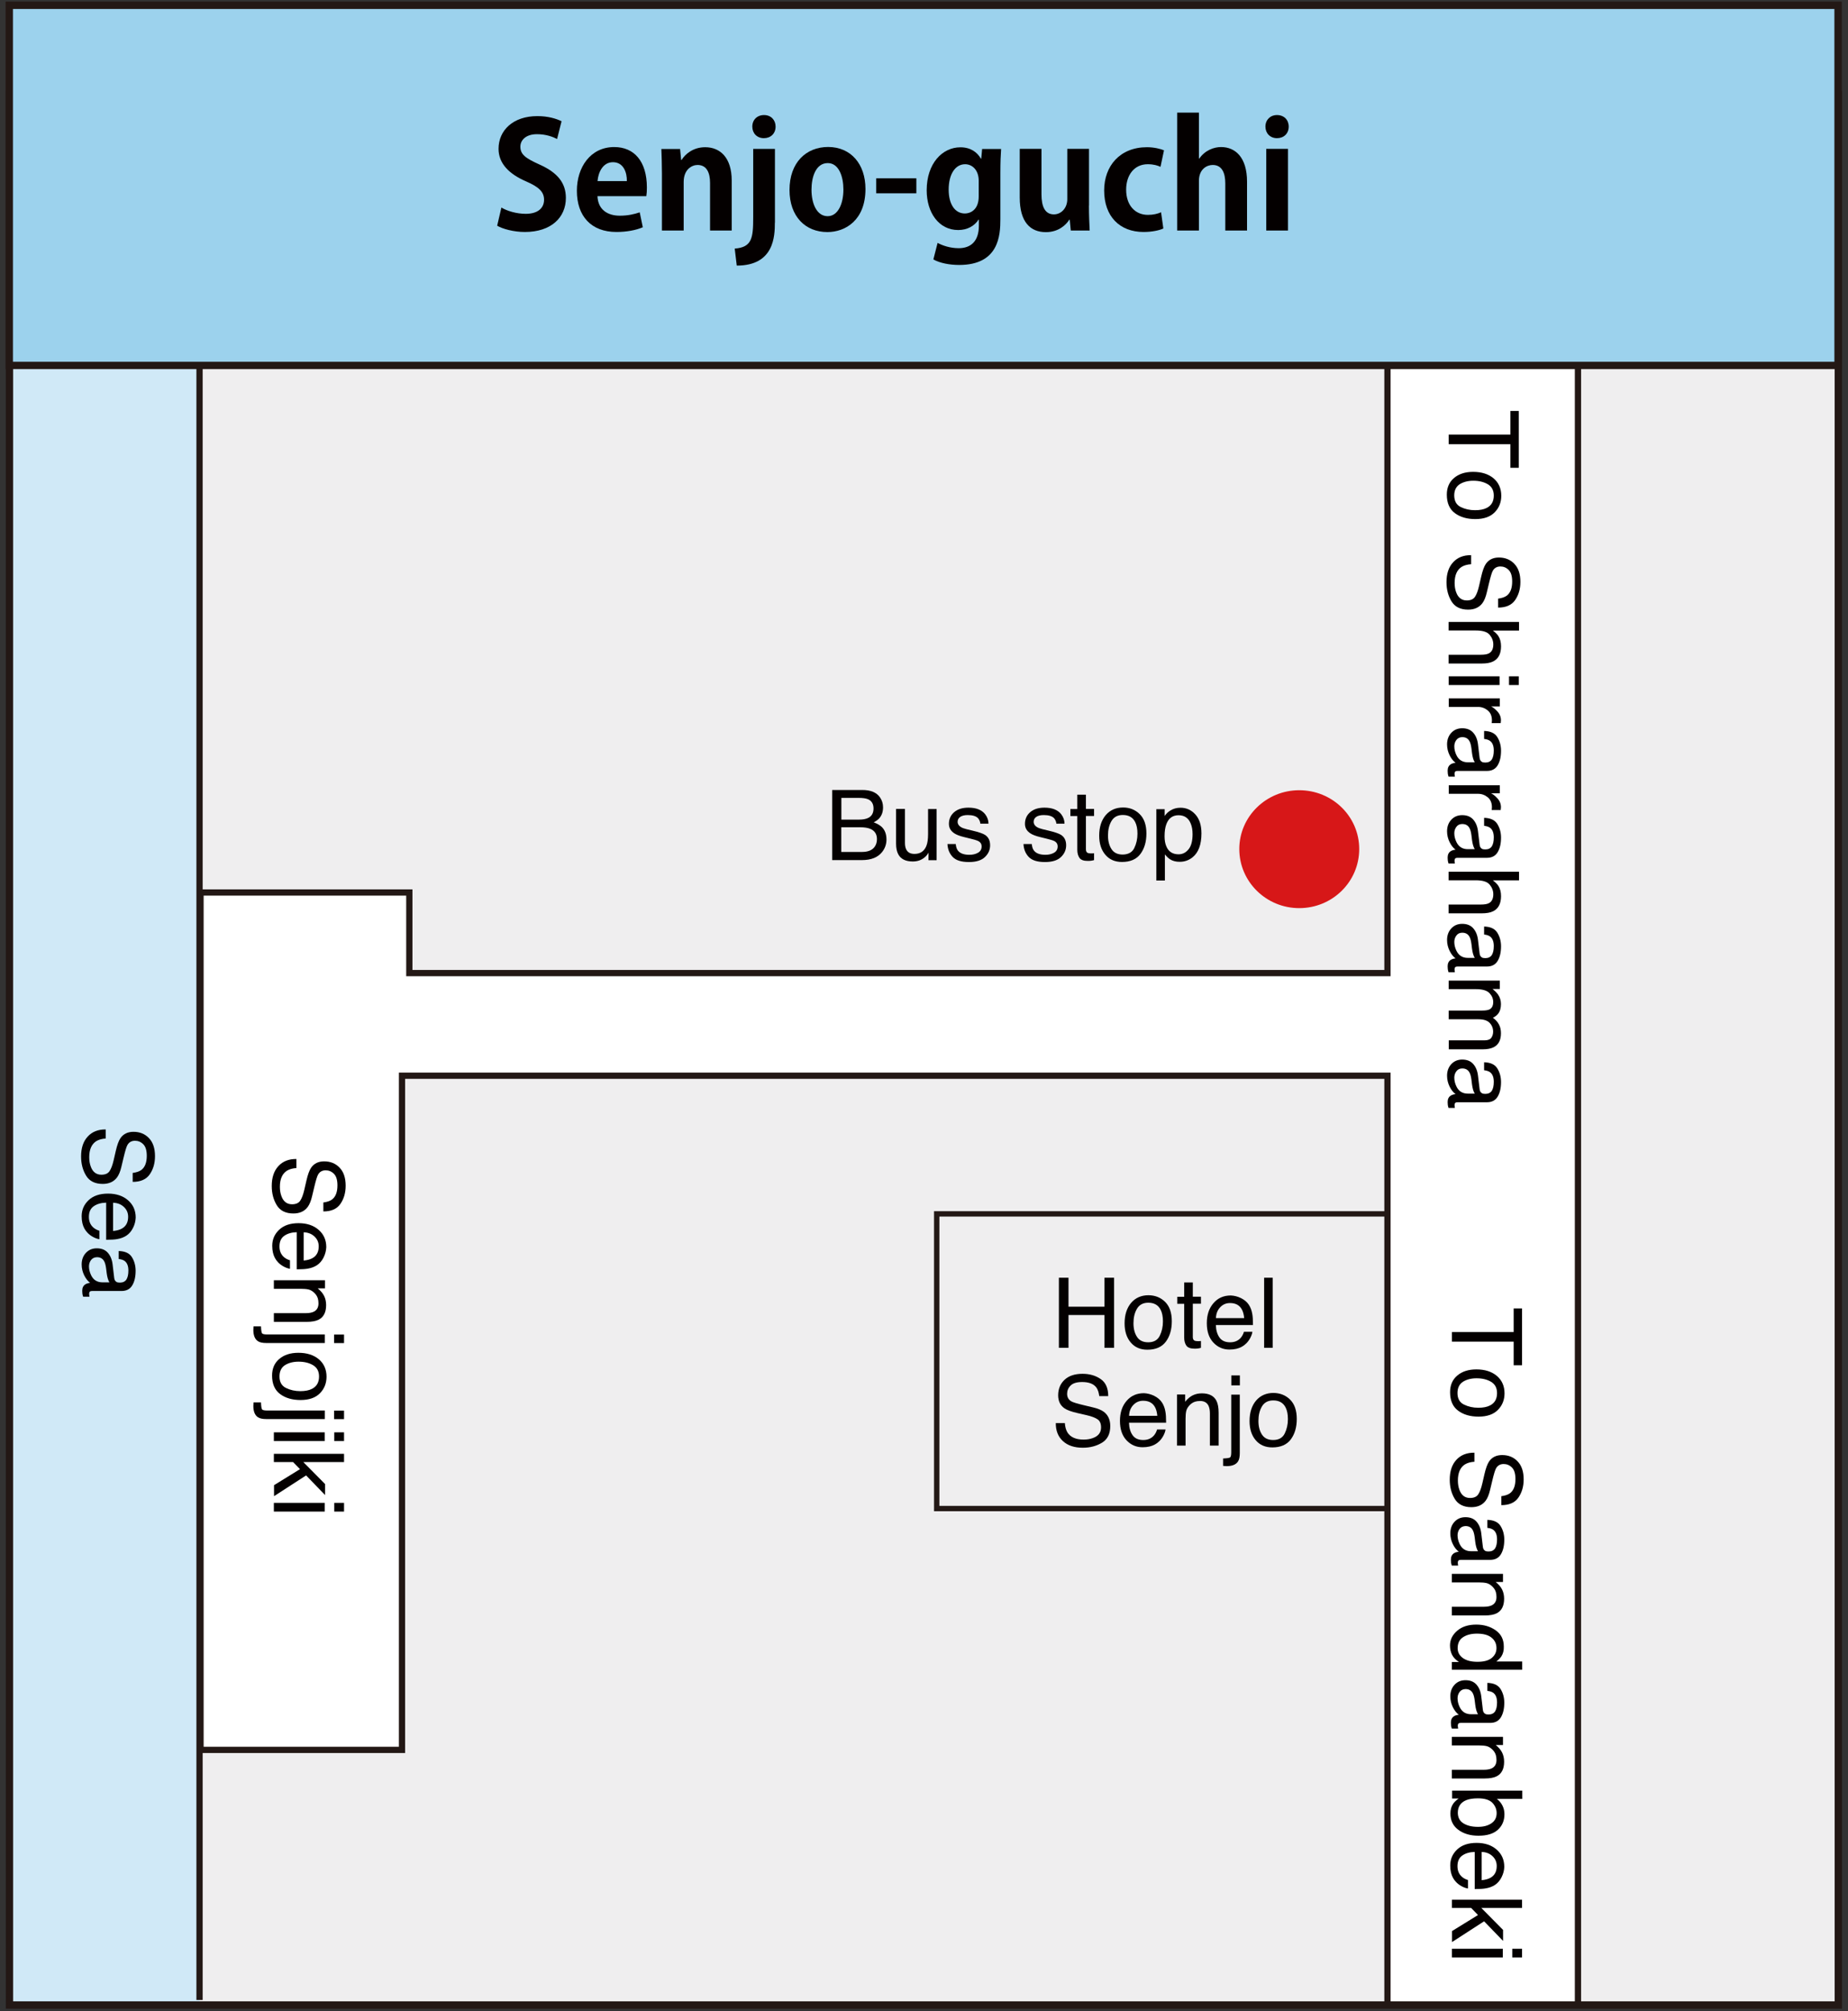 <?xml version="1.0" encoding="utf-8"?>
<!-- Generator: Adobe Illustrator 24.1.1, SVG Export Plug-In . SVG Version: 6.00 Build 0)  -->
<svg version="1.1" id="レイヤー_1" xmlns="http://www.w3.org/2000/svg" xmlns:xlink="http://www.w3.org/1999/xlink" x="0px"
	 y="0px" width="227px" height="247px" viewBox="0 0 227 247" style="enable-background:new 0 0 227 247;" xml:space="preserve">
<rect x="0" y="0" width="227" height="247" fill="#333333" stroke="none"/>
<style type="text/css">
	.st0{fill:#EFEEEF;}
	.st1{fill:#FFFFFF;stroke:#231815;stroke-width:0.769;}
	.st2{fill:#D0E9F7;}
	.st3{fill:none;stroke:#231815;stroke-width:0.659;}
	.st4{fill:#9CD2ED;}
	.st5{fill:none;stroke:#231815;stroke-width:0.545;}
	.st6{fill:#231815;}
	.st7{fill:#D71718;}
	.st8{fill:none;}
	.st9{fill:none;stroke:#231815;stroke-width:0.9;}
	.st10{fill:none;stroke:#231815;stroke-width:0.769;}
	.st11{fill:#9CD2ED;stroke:#231815;stroke-width:0.904;stroke-miterlimit:10;}
	.st12{fill:#040000;}
</style>
<g>
	<g>
		<g>
			<rect x="1.2" y="11.43" class="st0" width="224.76" height="234.91"/>
			<polyline class="st1" points="170.43,245.99 170.43,132.11 49.38,132.11 49.38,214.91 47.13,214.91 24.63,214.91 24.63,109.61 
				50.28,109.61 50.28,119.51 170.43,119.51 170.43,43.86 193.83,43.76 193.83,246.56 			"/>
			<rect x="1.23" y="43.63" class="st2" width="23.29" height="202.75"/>
			<rect x="115.06" y="149.08" class="st3" width="55.34" height="36.19"/>
			<polygon class="st4" points="226,43.69 2.11,43.55 1.73,11.58 226,11.58 			"/>
			<polygon class="st5" points="226,43.69 1.66,43.55 1.28,11.58 226,11.58 			"/>
			<path class="st6" d="M59.57,24.63h-11v2.64h11v11.84h2.87V27.26h11.13v-2.64H62.44v-5.22c5.38-0.33,7.87-0.85,9.23-1.15
				l-1.56-2.54c-5.91,1.35-15.61,1.47-20.36,1.44l0.48,2.59c1.48,0.02,7.99-0.2,9.34-0.23V24.63z M126.02,36.2h-4.19v-8.23h-16.13
				v8.23h-4.22v2.09h24.55V36.2z M119.33,33.48h-11.16v-1.19h11.16V33.48z M119.33,30.85h-11.16v-1.27h11.16V30.85z M119.33,36.2
				h-11.16v-1.22h11.16V36.2z M102.1,29.95h2.55v-3.14h18.12v3.14h2.56v-4.92H102.1V29.95z M103.39,23.93h20.71v-7.36h-20.71V23.93z
				 M121.59,19.53h-6.64v-1.22h6.64V19.53z M121.59,22.19h-6.64v-1.17h6.64V22.19z M112.49,19.53h-6.65v-1.22h6.65V19.53z
				 M112.49,22.19h-6.65v-1.17h6.65V22.19z M174.41,38.48h2.9V17.49h-21.6v20.99h2.9v-1.54h15.79V38.48z M174.41,34.28h-15.8V20.15
				h15.8V34.28z"/>
			<path class="st7" d="M166.96,104.27c0,4.02-3.29,7.26-7.37,7.26c-4.05,0-7.36-3.24-7.36-7.26c0-3.99,3.31-7.22,7.36-7.22
				C163.67,97.05,166.96,100.28,166.96,104.27"/>
			<rect x="1.16" y="11.58" class="st8" width="224.65" height="234.66"/>
			<rect x="1.16" y="11.58" class="st9" width="224.65" height="234.66"/>
			<line class="st10" x1="24.51" y1="43.63" x2="24.51" y2="245.62"/>
		</g>
		<rect x="1.14" y="0.65" class="st11" width="224.64" height="44.23"/>
	</g>
	<g>
		<path class="st12" d="M68.43,17.07c-0.49-0.25-1.33-0.59-2.47-0.59c-1.4,0-2.04,0.76-2.04,1.53c0,0.99,0.68,1.44,2.38,2.21
			c2.21,0.99,3.21,2.27,3.21,4.09c0,2.41-1.82,4.18-5.04,4.18c-1.37,0-2.75-0.38-3.4-0.77l0.52-2.23c0.72,0.43,1.87,0.77,2.99,0.77
			c1.48,0,2.25-0.7,2.25-1.73c0-0.99-0.67-1.58-2.2-2.25c-2.09-0.9-3.39-2.2-3.39-4c0-2.27,1.78-4.02,4.77-4.02
			c1.31,0,2.32,0.31,2.97,0.63L68.43,17.07z"/>
		<path class="st12" d="M78.96,27.91c-0.83,0.36-2,0.58-3.24,0.58c-3.1,0-4.86-1.94-4.86-5.06c0-2.88,1.66-5.37,4.59-5.37
			c2.43,0,4.01,1.73,4.01,4.97c0,0.4-0.02,0.77-0.07,1.06h-6c0.07,1.71,1.3,2.4,2.74,2.4c0.99,0,1.76-0.18,2.45-0.41L78.96,27.91z
			 M77,22.24c0.02-1.04-0.4-2.32-1.71-2.32c-1.28,0-1.82,1.33-1.89,2.32H77z"/>
		<path class="st12" d="M89.89,28.31h-2.67v-5.85c0-1.22-0.4-2.2-1.53-2.2c-0.72,0-1.71,0.56-1.71,2.09v5.96h-2.67v-7
			c0-1.17-0.04-2.13-0.07-3.01h2.3l0.13,1.35h0.05c0.45-0.74,1.44-1.57,2.9-1.57c1.84,0,3.26,1.28,3.26,4.09V28.31z"/>
		<path class="st12" d="M95.18,27.34c0,1.66-0.09,5.28-4.68,5.28l-0.25-2.09c2.13-0.16,2.27-1.31,2.27-3.85v-8.39h2.67V27.34z
			 M93.83,16.97c-0.85,0-1.42-0.61-1.42-1.42c0-0.83,0.59-1.42,1.44-1.42c0.86,0,1.42,0.61,1.42,1.42
			C95.27,16.41,94.66,16.97,93.83,16.97z"/>
		<path class="st12" d="M106.31,23.21c0,3.82-2.45,5.29-4.68,5.29c-2.7,0-4.65-1.91-4.65-5.17c0-3.37,2.04-5.28,4.75-5.28
			C104.54,18.06,106.31,20.17,106.31,23.21z M101.68,20.03c-1.48,0-2,1.73-2,3.26c0,1.78,0.68,3.26,1.98,3.26
			c1.26,0,1.94-1.49,1.94-3.28C103.6,21.7,103.05,20.03,101.68,20.03z"/>
		<path class="st12" d="M107.63,21.9h4.93v1.84h-4.93V21.9z"/>
		<path class="st12" d="M122.97,18.3c-0.05,0.72-0.09,1.6-0.09,2.99v5.65c0,1.96-0.18,5.6-5.06,5.6c-1.17,0-2.38-0.23-3.17-0.68
			l0.52-2.03c0.59,0.32,1.53,0.65,2.59,0.65c1.49,0,2.48-0.85,2.48-2.77v-0.74h-0.04c-0.5,0.79-1.4,1.28-2.5,1.28
			c-2.38,0-3.87-2.14-3.87-4.88c0-3.31,1.93-5.28,4.14-5.28c1.26,0,2.07,0.61,2.52,1.4h0.04l0.11-1.19H122.97z M120.22,22.19
			c0-1.28-0.77-2.02-1.67-2.02c-1.21,0-2.02,1.22-2.02,3.12c0,1.75,0.74,2.93,2,2.93c0.61,0,1.69-0.4,1.69-2.09V22.19z"/>
		<path class="st12" d="M133.76,25.25c0,1.19,0.05,2.21,0.09,3.06h-2.32l-0.13-1.33h-0.05c-0.41,0.65-1.33,1.53-2.88,1.53
			c-1.91,0-3.21-1.24-3.21-4.25v-5.98h2.67v5.58c0,1.51,0.43,2.47,1.53,2.47c0.86,0,1.64-0.74,1.64-1.87v-6.18h2.67V25.25z"/>
		<path class="st12" d="M142.9,28.06c-0.45,0.22-1.37,0.43-2.43,0.43c-2.93,0-4.84-1.91-4.84-5.1c0-3.01,1.94-5.31,5.26-5.31
			c0.86,0,1.66,0.2,2.09,0.38l-0.43,2.03c-0.34-0.16-0.83-0.32-1.57-0.32c-1.67,0-2.65,1.35-2.65,3.12c0,1.96,1.13,3.1,2.67,3.1
			c0.67,0,1.19-0.13,1.62-0.32L142.9,28.06z"/>
		<path class="st12" d="M153.18,28.31h-2.67v-5.78c0-1.28-0.4-2.27-1.55-2.27c-0.67,0-1.69,0.47-1.69,1.96v6.09h-2.67V13.83h2.67
			v5.65h0.04c0.72-1.04,1.82-1.42,2.68-1.42c1.78,0,3.19,1.3,3.19,4.25V28.31z"/>
		<path class="st12" d="M156.86,16.97c-0.85,0-1.42-0.61-1.42-1.42c0-0.83,0.59-1.42,1.42-1.42c0.86,0,1.44,0.59,1.44,1.42
			C158.3,16.41,157.69,16.97,156.86,16.97z M158.21,28.31h-2.67V18.28h2.67V28.31z"/>
	</g>
	<g>
		<path class="st12" d="M186.56,57.45h-1.03v-2.9h-7.58v-1.18h7.58v-2.9h1.03V57.45z"/>
		<path class="st12" d="M183.6,62.92c-0.54,0.55-1.33,0.83-2.38,0.83c-1.01,0-1.85-0.24-2.51-0.73c-0.66-0.49-0.99-1.25-0.99-2.27
			c0-0.86,0.29-1.54,0.88-2.04c0.58-0.5,1.37-0.76,2.35-0.76c1.05,0,1.89,0.27,2.52,0.8c0.62,0.53,0.94,1.25,0.94,2.14
			C184.41,61.69,184.14,62.37,183.6,62.92z M179.43,62.27c0.53,0.26,1.12,0.39,1.76,0.39c0.58,0,1.06-0.09,1.43-0.28
			c0.58-0.29,0.87-0.8,0.87-1.52c0-0.64-0.25-1.1-0.74-1.39c-0.49-0.29-1.08-0.43-1.78-0.43c-0.67,0-1.22,0.15-1.67,0.43
			c-0.44,0.29-0.67,0.75-0.67,1.38C178.64,61.54,178.9,62.01,179.43,62.27z"/>
		<path class="st12" d="M180.73,69.29c-0.49,0.03-0.88,0.14-1.19,0.33c-0.57,0.37-0.86,1.03-0.86,1.97c0,0.42,0.06,0.81,0.19,1.15
			c0.24,0.67,0.68,1,1.3,1c0.47,0,0.8-0.14,1-0.43c0.2-0.29,0.37-0.74,0.51-1.35l0.26-1.13c0.17-0.74,0.36-1.26,0.57-1.57
			c0.36-0.53,0.9-0.79,1.61-0.79c0.77,0,1.41,0.26,1.9,0.78c0.5,0.52,0.74,1.26,0.74,2.21c0,0.88-0.22,1.62-0.65,2.24
			s-1.13,0.92-2.09,0.92v-1.1c0.46-0.06,0.81-0.18,1.06-0.36c0.45-0.34,0.67-0.92,0.67-1.74c0-0.66-0.14-1.13-0.43-1.42
			c-0.29-0.29-0.63-0.43-1.01-0.43c-0.42,0-0.73,0.17-0.93,0.51c-0.13,0.22-0.28,0.73-0.47,1.52l-0.28,1.17
			c-0.13,0.56-0.31,1-0.54,1.31c-0.4,0.53-0.99,0.79-1.75,0.79c-0.95,0-1.63-0.34-2.04-1.01s-0.62-1.46-0.62-2.36
			c0-1.04,0.27-1.86,0.82-2.45c0.54-0.59,1.28-0.88,2.21-0.87V69.29z"/>
		<path class="st12" d="M186.59,76.39v1.05h-3.21c0.32,0.25,0.54,0.47,0.67,0.67c0.22,0.34,0.33,0.76,0.33,1.27
			c0,0.91-0.32,1.53-0.96,1.85c-0.35,0.18-0.83,0.26-1.45,0.26h-4.03v-1.08h3.96c0.46,0,0.8-0.06,1.01-0.18
			c0.34-0.19,0.52-0.55,0.52-1.08c0-0.44-0.15-0.83-0.45-1.19s-0.87-0.53-1.71-0.53h-3.33v-1.05H186.59z"/>
		<path class="st12" d="M184.2,83.06v1.07h-6.25v-1.07H184.2z M186.56,83.06v1.07h-1.2v-1.07H186.56z"/>
		<path class="st12" d="M184.23,85.76v1h-1.08c0.21,0.08,0.47,0.28,0.77,0.6s0.45,0.69,0.45,1.11c0,0.02,0,0.05-0.01,0.1
			s-0.01,0.13-0.02,0.24h-1.11c0.01-0.06,0.02-0.12,0.02-0.17s0.01-0.11,0.01-0.17c0-0.53-0.17-0.94-0.51-1.22s-0.74-0.43-1.18-0.43
			h-3.61v-1.05H184.23z"/>
		<path class="st12" d="M181.75,93.09c0.03,0.24,0.13,0.4,0.3,0.49c0.09,0.05,0.23,0.07,0.41,0.07c0.36,0,0.62-0.13,0.79-0.38
			c0.16-0.26,0.24-0.62,0.24-1.1c0-0.55-0.15-0.94-0.45-1.17c-0.17-0.13-0.41-0.21-0.74-0.25v-0.98c0.78,0.02,1.32,0.27,1.62,0.75
			s0.46,1.04,0.46,1.68c0,0.74-0.14,1.34-0.42,1.8c-0.28,0.46-0.72,0.68-1.31,0.68h-3.62c-0.11,0-0.2,0.02-0.26,0.07
			s-0.1,0.14-0.1,0.28c0,0.05,0,0.1,0.01,0.16s0.01,0.12,0.03,0.19h-0.78c-0.05-0.16-0.08-0.29-0.09-0.38s-0.02-0.2-0.02-0.35
			c0-0.36,0.13-0.63,0.39-0.79c0.14-0.09,0.33-0.15,0.58-0.18c-0.28-0.21-0.53-0.52-0.73-0.93s-0.31-0.85-0.31-1.33
			c0-0.58,0.18-1.06,0.53-1.43c0.35-0.37,0.79-0.55,1.33-0.55c0.58,0,1.03,0.18,1.35,0.54c0.32,0.36,0.52,0.84,0.59,1.43
			L181.75,93.09z M178.9,90.87c-0.17,0.22-0.26,0.49-0.26,0.79c0,0.37,0.09,0.73,0.26,1.08c0.28,0.59,0.75,0.88,1.4,0.88h0.85
			c-0.08-0.13-0.15-0.29-0.21-0.5s-0.09-0.4-0.12-0.6l-0.08-0.64c-0.05-0.38-0.13-0.67-0.24-0.86c-0.18-0.33-0.48-0.49-0.88-0.49
			C179.31,90.53,179.07,90.65,178.9,90.87z"/>
		<path class="st12" d="M184.23,96.43v1h-1.08c0.21,0.08,0.47,0.28,0.77,0.6s0.45,0.69,0.45,1.11c0,0.02,0,0.05-0.01,0.1
			s-0.01,0.13-0.02,0.24h-1.11c0.01-0.06,0.02-0.12,0.02-0.17s0.01-0.11,0.01-0.17c0-0.53-0.17-0.94-0.51-1.22s-0.74-0.43-1.18-0.43
			h-3.61v-1.05H184.23z"/>
		<path class="st12" d="M181.75,103.76c0.03,0.24,0.13,0.4,0.3,0.49c0.09,0.05,0.23,0.07,0.41,0.07c0.36,0,0.62-0.13,0.79-0.38
			c0.16-0.26,0.24-0.62,0.24-1.1c0-0.55-0.15-0.94-0.45-1.17c-0.17-0.13-0.41-0.21-0.74-0.25v-0.98c0.78,0.02,1.32,0.27,1.62,0.75
			s0.46,1.04,0.46,1.68c0,0.74-0.14,1.34-0.42,1.8c-0.28,0.46-0.72,0.68-1.31,0.68h-3.62c-0.11,0-0.2,0.02-0.26,0.07
			s-0.1,0.14-0.1,0.28c0,0.05,0,0.1,0.01,0.16s0.01,0.12,0.03,0.19h-0.78c-0.05-0.16-0.08-0.29-0.09-0.38s-0.02-0.2-0.02-0.35
			c0-0.36,0.13-0.63,0.39-0.79c0.14-0.09,0.33-0.15,0.58-0.18c-0.28-0.21-0.53-0.52-0.73-0.93s-0.31-0.85-0.31-1.33
			c0-0.58,0.18-1.06,0.53-1.43c0.35-0.37,0.79-0.55,1.33-0.55c0.58,0,1.03,0.18,1.35,0.54c0.32,0.36,0.52,0.84,0.59,1.43
			L181.75,103.76z M178.9,101.54c-0.17,0.22-0.26,0.49-0.26,0.79c0,0.37,0.09,0.73,0.26,1.08c0.28,0.59,0.75,0.88,1.4,0.88h0.85
			c-0.08-0.13-0.15-0.29-0.21-0.5s-0.09-0.4-0.12-0.6l-0.08-0.64c-0.05-0.38-0.13-0.67-0.24-0.86c-0.18-0.33-0.48-0.49-0.88-0.49
			C179.31,101.2,179.07,101.31,178.9,101.54z"/>
		<path class="st12" d="M186.59,107.07v1.05h-3.21c0.32,0.25,0.54,0.47,0.67,0.67c0.22,0.34,0.33,0.76,0.33,1.27
			c0,0.91-0.32,1.53-0.96,1.85c-0.35,0.18-0.83,0.26-1.45,0.26h-4.03v-1.08h3.96c0.46,0,0.8-0.06,1.01-0.18
			c0.34-0.19,0.52-0.55,0.52-1.08c0-0.44-0.15-0.83-0.45-1.19s-0.87-0.53-1.71-0.53h-3.33v-1.05H186.59z"/>
		<path class="st12" d="M181.75,117.11c0.03,0.24,0.13,0.4,0.3,0.49c0.09,0.05,0.23,0.07,0.41,0.07c0.36,0,0.62-0.13,0.79-0.38
			c0.16-0.26,0.24-0.62,0.24-1.1c0-0.55-0.15-0.94-0.45-1.17c-0.17-0.13-0.41-0.21-0.74-0.25v-0.98c0.78,0.02,1.32,0.27,1.62,0.75
			s0.46,1.04,0.46,1.68c0,0.74-0.14,1.34-0.42,1.8c-0.28,0.46-0.72,0.68-1.31,0.68h-3.62c-0.11,0-0.2,0.02-0.26,0.07
			s-0.1,0.14-0.1,0.28c0,0.05,0,0.1,0.01,0.16s0.01,0.12,0.03,0.19h-0.78c-0.05-0.16-0.08-0.29-0.09-0.38s-0.02-0.2-0.02-0.35
			c0-0.36,0.13-0.63,0.39-0.79c0.14-0.09,0.33-0.15,0.58-0.18c-0.28-0.21-0.53-0.52-0.73-0.93s-0.31-0.85-0.31-1.33
			c0-0.58,0.18-1.06,0.53-1.43c0.35-0.37,0.79-0.55,1.33-0.55c0.58,0,1.03,0.18,1.35,0.54c0.32,0.36,0.52,0.84,0.59,1.43
			L181.75,117.11z M178.9,114.89c-0.17,0.22-0.26,0.49-0.26,0.79c0,0.37,0.09,0.73,0.26,1.08c0.28,0.59,0.75,0.88,1.4,0.88h0.85
			c-0.08-0.13-0.15-0.29-0.21-0.5s-0.09-0.4-0.12-0.6l-0.08-0.64c-0.05-0.38-0.13-0.67-0.24-0.86c-0.18-0.33-0.48-0.49-0.88-0.49
			C179.31,114.55,179.07,114.66,178.9,114.89z"/>
		<path class="st12" d="M184.23,120.42v1.04h-0.89c0.31,0.25,0.53,0.48,0.67,0.68c0.24,0.35,0.36,0.74,0.36,1.18
			c0,0.5-0.12,0.9-0.37,1.21c-0.14,0.17-0.35,0.33-0.62,0.47c0.34,0.23,0.58,0.51,0.75,0.83s0.24,0.67,0.24,1.07
			c0,0.84-0.3,1.42-0.91,1.72c-0.33,0.16-0.77,0.25-1.32,0.25h-4.18v-1.1h4.36c0.42,0,0.71-0.1,0.86-0.31s0.23-0.46,0.23-0.76
			c0-0.41-0.14-0.77-0.42-1.07s-0.74-0.45-1.39-0.45h-3.65v-1.07h4.1c0.43,0,0.74-0.05,0.93-0.15c0.29-0.16,0.44-0.46,0.44-0.9
			c0-0.4-0.15-0.76-0.46-1.09s-0.87-0.49-1.68-0.49h-3.33v-1.05H184.23z"/>
		<path class="st12" d="M181.75,133.78c0.03,0.24,0.13,0.4,0.3,0.49c0.09,0.05,0.23,0.07,0.41,0.07c0.36,0,0.62-0.13,0.79-0.38
			c0.16-0.26,0.24-0.62,0.24-1.1c0-0.55-0.15-0.94-0.45-1.17c-0.17-0.13-0.41-0.21-0.74-0.25v-0.98c0.78,0.02,1.32,0.27,1.62,0.75
			s0.46,1.04,0.46,1.68c0,0.74-0.14,1.34-0.42,1.8c-0.28,0.46-0.72,0.68-1.31,0.68h-3.62c-0.11,0-0.2,0.02-0.26,0.07
			s-0.1,0.14-0.1,0.28c0,0.05,0,0.1,0.01,0.16s0.01,0.12,0.03,0.19h-0.78c-0.05-0.16-0.08-0.29-0.09-0.38s-0.02-0.2-0.02-0.35
			c0-0.36,0.13-0.63,0.39-0.79c0.14-0.09,0.33-0.15,0.58-0.18c-0.28-0.21-0.53-0.52-0.73-0.93s-0.31-0.85-0.31-1.33
			c0-0.58,0.18-1.06,0.53-1.43c0.35-0.37,0.79-0.55,1.33-0.55c0.58,0,1.03,0.18,1.35,0.54c0.32,0.36,0.52,0.84,0.59,1.43
			L181.75,133.78z M178.9,131.56c-0.17,0.22-0.26,0.49-0.26,0.79c0,0.37,0.09,0.73,0.26,1.08c0.28,0.59,0.75,0.88,1.4,0.88h0.85
			c-0.08-0.13-0.15-0.29-0.21-0.5s-0.09-0.4-0.12-0.6l-0.08-0.64c-0.05-0.38-0.13-0.67-0.24-0.86c-0.18-0.33-0.48-0.49-0.88-0.49
			C179.31,131.22,179.07,131.33,178.9,131.56z"/>
	</g>
	<g>
		<path class="st12" d="M102.21,97.02h3.72c1.01,0,1.74,0.3,2.16,0.9c0.25,0.36,0.38,0.77,0.38,1.23c0,0.54-0.15,0.99-0.46,1.34
			c-0.16,0.18-0.39,0.35-0.69,0.5c0.44,0.17,0.77,0.36,0.99,0.57c0.39,0.38,0.58,0.89,0.58,1.55c0,0.55-0.17,1.06-0.52,1.51
			c-0.52,0.67-1.35,1.01-2.49,1.01h-3.66V97.02z M105.49,100.66c0.5,0,0.88-0.07,1.16-0.21c0.43-0.21,0.65-0.6,0.65-1.16
			c0-0.56-0.23-0.94-0.69-1.14c-0.26-0.11-0.65-0.16-1.16-0.16h-2.1v2.67H105.49z M105.89,104.63c0.72,0,1.24-0.21,1.54-0.62
			c0.19-0.26,0.29-0.58,0.29-0.95c0-0.63-0.28-1.05-0.85-1.28c-0.3-0.12-0.7-0.18-1.19-0.18h-2.34v3.03H105.89z"/>
		<path class="st12" d="M111.16,99.35v4.17c0,0.32,0.05,0.58,0.15,0.79c0.18,0.38,0.52,0.56,1.02,0.56c0.71,0,1.2-0.33,1.46-0.98
			c0.14-0.35,0.21-0.83,0.21-1.45v-3.08h1.05v6.28h-1l0.01-0.93c-0.13,0.24-0.3,0.44-0.5,0.6c-0.4,0.33-0.87,0.49-1.44,0.49
			c-0.88,0-1.48-0.3-1.79-0.9c-0.17-0.32-0.26-0.75-0.26-1.28v-4.27H111.16z"/>
		<path class="st12" d="M117.4,103.66c0.03,0.35,0.12,0.62,0.27,0.81c0.27,0.34,0.74,0.51,1.41,0.51c0.4,0,0.75-0.08,1.05-0.25
			c0.3-0.17,0.45-0.43,0.45-0.79c0-0.27-0.12-0.47-0.36-0.62c-0.16-0.09-0.46-0.19-0.92-0.3l-0.85-0.21
			c-0.54-0.13-0.94-0.28-1.2-0.45c-0.46-0.29-0.69-0.68-0.69-1.18c0-0.59,0.22-1.07,0.65-1.44s1.02-0.55,1.75-0.55
			c0.96,0,1.65,0.28,2.07,0.83c0.26,0.35,0.39,0.73,0.39,1.14h-1c-0.02-0.24-0.11-0.45-0.26-0.65c-0.25-0.28-0.68-0.41-1.29-0.41
			c-0.41,0-0.72,0.08-0.93,0.23s-0.31,0.35-0.31,0.6c0,0.27,0.14,0.49,0.41,0.65c0.16,0.1,0.39,0.18,0.7,0.26l0.71,0.17
			c0.77,0.18,1.29,0.36,1.55,0.53c0.41,0.27,0.62,0.69,0.62,1.27c0,0.56-0.21,1.04-0.64,1.45c-0.43,0.41-1.08,0.61-1.96,0.61
			c-0.95,0-1.61-0.21-2.01-0.64s-0.6-0.95-0.63-1.57H117.4z"/>
		<path class="st12" d="M126.74,103.66c0.03,0.35,0.12,0.62,0.27,0.81c0.27,0.34,0.74,0.51,1.41,0.51c0.4,0,0.75-0.08,1.05-0.25
			c0.3-0.17,0.45-0.43,0.45-0.79c0-0.27-0.12-0.47-0.36-0.62c-0.16-0.09-0.46-0.19-0.92-0.3l-0.85-0.21
			c-0.54-0.13-0.94-0.28-1.2-0.45c-0.46-0.29-0.69-0.68-0.69-1.18c0-0.59,0.22-1.07,0.65-1.44s1.02-0.55,1.75-0.55
			c0.96,0,1.65,0.28,2.07,0.83c0.26,0.35,0.39,0.73,0.39,1.14h-1c-0.02-0.24-0.11-0.45-0.26-0.65c-0.25-0.28-0.68-0.41-1.29-0.41
			c-0.41,0-0.72,0.08-0.93,0.23s-0.31,0.35-0.31,0.6c0,0.27,0.14,0.49,0.41,0.65c0.16,0.1,0.39,0.18,0.7,0.26l0.71,0.17
			c0.77,0.18,1.29,0.36,1.55,0.53c0.41,0.27,0.62,0.69,0.62,1.27c0,0.56-0.21,1.04-0.64,1.45c-0.43,0.41-1.08,0.61-1.96,0.61
			c-0.95,0-1.61-0.21-2.01-0.64s-0.6-0.95-0.63-1.57H126.74z"/>
		<path class="st12" d="M132.32,97.6h1.07v1.75h1v0.86h-1v4.1c0,0.22,0.07,0.37,0.22,0.44c0.08,0.04,0.22,0.06,0.41,0.06
			c0.05,0,0.11,0,0.16,0s0.13-0.01,0.21-0.02v0.84c-0.12,0.04-0.25,0.06-0.38,0.08s-0.27,0.02-0.42,0.02c-0.49,0-0.83-0.13-1-0.38
			s-0.26-0.58-0.26-0.98v-4.15h-0.85v-0.86h0.85V97.6z"/>
		<path class="st12" d="M139.99,99.98c0.55,0.54,0.83,1.33,0.83,2.38c0,1.01-0.24,1.85-0.73,2.51c-0.49,0.66-1.25,0.99-2.27,0.99
			c-0.86,0-1.54-0.29-2.04-0.88c-0.5-0.58-0.76-1.37-0.76-2.35c0-1.05,0.27-1.89,0.8-2.52c0.53-0.62,1.25-0.94,2.14-0.94
			C138.76,99.17,139.44,99.44,139.99,99.98z M139.33,104.15c0.26-0.53,0.39-1.12,0.39-1.76c0-0.58-0.09-1.06-0.28-1.43
			c-0.29-0.58-0.8-0.87-1.52-0.87c-0.64,0-1.1,0.25-1.39,0.74s-0.43,1.08-0.43,1.78c0,0.67,0.14,1.22,0.43,1.67s0.75,0.67,1.38,0.67
			C138.6,104.94,139.08,104.67,139.33,104.15z"/>
		<path class="st12" d="M142.03,99.38h1.03v0.83c0.21-0.29,0.44-0.51,0.69-0.66c0.36-0.23,0.78-0.35,1.26-0.35
			c0.71,0,1.32,0.27,1.82,0.82s0.75,1.32,0.75,2.33c0,1.37-0.36,2.34-1.08,2.93c-0.46,0.37-0.98,0.56-1.59,0.56
			c-0.47,0-0.87-0.1-1.19-0.31c-0.19-0.12-0.4-0.32-0.63-0.6v3.21h-1.05V99.38z M146,104.3c0.33-0.41,0.49-1.03,0.49-1.85
			c0-0.5-0.07-0.93-0.22-1.29c-0.27-0.69-0.78-1.04-1.5-1.04c-0.73,0-1.23,0.37-1.5,1.1c-0.15,0.39-0.22,0.89-0.22,1.49
			c0,0.48,0.07,0.9,0.22,1.24c0.27,0.65,0.78,0.97,1.5,0.97C145.26,104.92,145.67,104.71,146,104.3z"/>
	</g>
	<g>
		<path class="st12" d="M36.43,143.45c-0.49,0.03-0.88,0.14-1.19,0.33c-0.57,0.37-0.86,1.03-0.86,1.97c0,0.42,0.06,0.81,0.19,1.15
			c0.24,0.67,0.68,1,1.3,1c0.47,0,0.8-0.14,1-0.43c0.2-0.29,0.37-0.74,0.51-1.35l0.26-1.13c0.17-0.74,0.36-1.26,0.57-1.57
			c0.36-0.53,0.9-0.79,1.61-0.79c0.77,0,1.41,0.26,1.9,0.78c0.5,0.52,0.74,1.26,0.74,2.21c0,0.88-0.22,1.62-0.65,2.24
			s-1.13,0.92-2.09,0.92v-1.1c0.46-0.06,0.81-0.18,1.06-0.36c0.45-0.34,0.67-0.92,0.67-1.74c0-0.66-0.14-1.13-0.43-1.42
			c-0.29-0.29-0.63-0.43-1.01-0.43c-0.42,0-0.73,0.17-0.93,0.51c-0.13,0.22-0.28,0.73-0.47,1.52l-0.28,1.17
			c-0.13,0.56-0.31,1-0.54,1.31c-0.4,0.53-0.99,0.79-1.75,0.79c-0.95,0-1.63-0.34-2.04-1.01s-0.62-1.46-0.62-2.36
			c0-1.04,0.27-1.86,0.82-2.45c0.54-0.59,1.28-0.88,2.21-0.87V143.45z"/>
		<path class="st12" d="M39.75,154.43c-0.21,0.42-0.48,0.73-0.81,0.95c-0.32,0.21-0.69,0.35-1.11,0.42
			c-0.29,0.06-0.75,0.09-1.38,0.09v-4.56c-0.64,0.02-1.15,0.17-1.54,0.45c-0.39,0.28-0.58,0.71-0.58,1.3c0,0.55,0.18,0.98,0.55,1.31
			c0.21,0.18,0.46,0.31,0.74,0.39v1.04c-0.23-0.03-0.49-0.12-0.77-0.27s-0.51-0.33-0.69-0.52c-0.31-0.32-0.52-0.71-0.63-1.18
			c-0.06-0.25-0.09-0.54-0.09-0.85c0-0.78,0.28-1.43,0.85-1.97c0.57-0.54,1.36-0.81,2.39-0.81c1.01,0,1.83,0.27,2.46,0.82
			s0.94,1.25,0.94,2.13C40.06,153.58,39.96,154.01,39.75,154.43z M37.29,154.81c0.46-0.04,0.82-0.14,1.1-0.3
			c0.51-0.29,0.76-0.77,0.76-1.44c0-0.48-0.17-0.88-0.52-1.21s-0.79-0.5-1.33-0.52V154.81z"/>
		<path class="st12" d="M39.92,157.23v1h-0.89c0.37,0.3,0.63,0.61,0.79,0.94s0.24,0.7,0.24,1.11c0,0.89-0.31,1.49-0.93,1.8
			c-0.34,0.17-0.83,0.26-1.46,0.26h-4.03v-1.07h3.96c0.38,0,0.69-0.06,0.93-0.17c0.39-0.19,0.59-0.53,0.59-1.02
			c0-0.25-0.03-0.46-0.08-0.62c-0.09-0.29-0.26-0.54-0.52-0.76c-0.21-0.18-0.42-0.29-0.64-0.34s-0.54-0.08-0.95-0.08h-3.29v-1.05
			H39.92z"/>
		<path class="st12" d="M32.06,162.9c0.02,0.47,0.06,0.76,0.13,0.85s0.28,0.14,0.64,0.14h7.07v1.05h-7.18
			c-0.46,0-0.8-0.07-1.03-0.22c-0.38-0.25-0.57-0.71-0.57-1.4c0-0.05,0-0.1,0.01-0.16s0.01-0.15,0.02-0.27H32.06z M41.04,164.95
			v-1.05h1.22v1.05H41.04z"/>
		<path class="st12" d="M39.3,171.11c-0.54,0.55-1.33,0.83-2.38,0.83c-1.01,0-1.85-0.24-2.51-0.73c-0.66-0.49-0.99-1.25-0.99-2.27
			c0-0.86,0.29-1.54,0.88-2.04c0.58-0.5,1.37-0.76,2.35-0.76c1.05,0,1.89,0.27,2.52,0.8c0.62,0.53,0.94,1.25,0.94,2.14
			C40.11,169.88,39.84,170.56,39.3,171.11z M35.13,170.46c0.53,0.26,1.12,0.39,1.76,0.39c0.58,0,1.06-0.09,1.43-0.28
			c0.58-0.29,0.87-0.8,0.87-1.52c0-0.64-0.25-1.1-0.74-1.39c-0.49-0.29-1.08-0.43-1.78-0.43c-0.67,0-1.22,0.15-1.67,0.43
			c-0.44,0.29-0.67,0.75-0.67,1.38C34.33,169.73,34.6,170.2,35.13,170.46z"/>
		<path class="st12" d="M32.06,172.24c0.02,0.47,0.06,0.76,0.13,0.85s0.28,0.14,0.64,0.14h7.07v1.05h-7.18
			c-0.46,0-0.8-0.07-1.03-0.22c-0.38-0.25-0.57-0.71-0.57-1.4c0-0.05,0-0.1,0.01-0.16s0.01-0.15,0.02-0.27H32.06z M41.04,174.29
			v-1.05h1.22v1.05H41.04z"/>
		<path class="st12" d="M39.89,175.91v1.07h-6.25v-1.07H39.89z M42.26,175.91v1.07h-1.2v-1.07H42.26z"/>
		<path class="st12" d="M42.26,178.55v1.01h-5l2.67,2.7v1.35l-2.33-2.41l-3.94,2.55v-1.35l3.19-1.97L36,179.56h-2.36v-1.01H42.26z"
			/>
		<path class="st12" d="M39.89,184.57v1.07h-6.25v-1.07H39.89z M42.26,184.57v1.07h-1.2v-1.07H42.26z"/>
	</g>
	<g>
		<path class="st12" d="M13.01,139.82c-0.49,0.03-0.88,0.14-1.19,0.33c-0.57,0.37-0.86,1.03-0.86,1.97c0,0.42,0.06,0.81,0.19,1.15
			c0.24,0.67,0.68,1,1.3,1c0.47,0,0.8-0.14,1-0.43c0.2-0.29,0.37-0.74,0.51-1.35l0.26-1.13c0.17-0.74,0.36-1.26,0.57-1.57
			c0.36-0.53,0.9-0.79,1.61-0.79c0.77,0,1.41,0.26,1.9,0.78c0.5,0.52,0.74,1.26,0.74,2.21c0,0.88-0.22,1.62-0.65,2.24
			s-1.13,0.92-2.09,0.92v-1.1c0.46-0.06,0.81-0.18,1.06-0.36c0.45-0.34,0.67-0.92,0.67-1.74c0-0.66-0.14-1.13-0.43-1.42
			c-0.29-0.29-0.63-0.43-1.01-0.43c-0.42,0-0.73,0.17-0.93,0.51c-0.13,0.22-0.28,0.73-0.47,1.52l-0.28,1.17
			c-0.13,0.56-0.31,1-0.54,1.31c-0.4,0.53-0.99,0.79-1.75,0.79c-0.95,0-1.63-0.34-2.04-1.01s-0.62-1.46-0.62-2.36
			c0-1.04,0.27-1.86,0.82-2.45c0.54-0.59,1.28-0.88,2.21-0.87V139.82z"/>
		<path class="st12" d="M16.34,150.8c-0.21,0.42-0.48,0.73-0.81,0.95c-0.32,0.21-0.69,0.35-1.11,0.42
			c-0.29,0.06-0.75,0.09-1.38,0.09v-4.56c-0.64,0.02-1.15,0.17-1.54,0.45c-0.39,0.28-0.58,0.71-0.58,1.3c0,0.55,0.18,0.98,0.55,1.31
			c0.21,0.18,0.46,0.31,0.74,0.39v1.04c-0.23-0.03-0.49-0.12-0.77-0.27s-0.51-0.33-0.69-0.52c-0.31-0.32-0.52-0.71-0.63-1.18
			c-0.06-0.25-0.09-0.54-0.09-0.85c0-0.78,0.28-1.43,0.85-1.97c0.57-0.54,1.36-0.81,2.39-0.81c1.01,0,1.83,0.27,2.46,0.82
			s0.94,1.25,0.94,2.13C16.65,149.96,16.55,150.39,16.34,150.8z M13.88,151.18c0.46-0.04,0.82-0.14,1.1-0.3
			c0.51-0.29,0.76-0.77,0.76-1.44c0-0.48-0.17-0.88-0.52-1.21s-0.79-0.5-1.33-0.52V151.18z"/>
		<path class="st12" d="M14.03,156.96c0.03,0.24,0.13,0.4,0.3,0.49c0.09,0.05,0.23,0.07,0.41,0.07c0.36,0,0.62-0.13,0.79-0.38
			c0.16-0.26,0.24-0.62,0.24-1.1c0-0.55-0.15-0.94-0.45-1.17c-0.17-0.13-0.41-0.21-0.74-0.25v-0.98c0.78,0.02,1.32,0.27,1.62,0.75
			s0.46,1.04,0.46,1.68c0,0.74-0.14,1.34-0.42,1.8c-0.28,0.46-0.72,0.68-1.31,0.68h-3.62c-0.11,0-0.2,0.02-0.26,0.07
			s-0.1,0.14-0.1,0.28c0,0.05,0,0.1,0.01,0.16s0.01,0.12,0.03,0.19h-0.78c-0.05-0.16-0.08-0.29-0.09-0.38s-0.02-0.2-0.02-0.35
			c0-0.36,0.13-0.63,0.39-0.79c0.14-0.09,0.33-0.15,0.58-0.18c-0.28-0.21-0.53-0.52-0.73-0.93s-0.31-0.85-0.31-1.33
			c0-0.58,0.18-1.06,0.53-1.43c0.35-0.37,0.79-0.55,1.33-0.55c0.58,0,1.03,0.18,1.35,0.54c0.32,0.36,0.52,0.84,0.59,1.43
			L14.03,156.96z M11.19,154.74c-0.17,0.22-0.26,0.49-0.26,0.79c0,0.37,0.09,0.73,0.26,1.08c0.28,0.59,0.75,0.88,1.4,0.88h0.85
			c-0.08-0.13-0.15-0.29-0.21-0.5s-0.09-0.4-0.12-0.6l-0.08-0.64c-0.05-0.38-0.13-0.67-0.24-0.86c-0.18-0.33-0.48-0.49-0.88-0.49
			C11.6,154.41,11.36,154.52,11.19,154.74z"/>
	</g>
	<g>
		<path class="st12" d="M186.96,167.67h-1.03v-2.9h-7.58v-1.18h7.58v-2.9h1.03V167.67z"/>
		<path class="st12" d="M184,173.15c-0.54,0.55-1.33,0.83-2.38,0.83c-1.01,0-1.85-0.24-2.51-0.73c-0.66-0.49-0.99-1.25-0.99-2.27
			c0-0.86,0.29-1.54,0.88-2.04c0.58-0.5,1.37-0.76,2.35-0.76c1.05,0,1.89,0.27,2.52,0.8c0.62,0.53,0.94,1.25,0.94,2.14
			C184.81,171.92,184.54,172.6,184,173.15z M179.83,172.5c0.53,0.26,1.12,0.39,1.76,0.39c0.58,0,1.06-0.09,1.43-0.28
			c0.58-0.29,0.87-0.8,0.87-1.52c0-0.64-0.25-1.1-0.74-1.39c-0.49-0.29-1.08-0.43-1.78-0.43c-0.67,0-1.22,0.15-1.67,0.43
			c-0.44,0.29-0.67,0.75-0.67,1.38C179.03,171.77,179.3,172.24,179.83,172.5z"/>
		<path class="st12" d="M181.13,179.52c-0.49,0.03-0.88,0.14-1.19,0.33c-0.57,0.37-0.86,1.03-0.86,1.97c0,0.42,0.06,0.81,0.19,1.15
			c0.24,0.67,0.68,1,1.3,1c0.47,0,0.8-0.14,1-0.43c0.2-0.29,0.37-0.74,0.51-1.35l0.26-1.13c0.17-0.74,0.36-1.26,0.57-1.57
			c0.36-0.53,0.9-0.79,1.61-0.79c0.77,0,1.41,0.26,1.9,0.78c0.5,0.52,0.74,1.26,0.74,2.21c0,0.88-0.22,1.62-0.65,2.24
			s-1.13,0.92-2.09,0.92v-1.1c0.46-0.06,0.81-0.18,1.06-0.36c0.45-0.34,0.67-0.92,0.67-1.74c0-0.66-0.14-1.13-0.43-1.42
			c-0.29-0.29-0.63-0.43-1.01-0.43c-0.42,0-0.73,0.17-0.93,0.51c-0.13,0.22-0.28,0.73-0.47,1.52l-0.28,1.17
			c-0.13,0.56-0.31,1-0.54,1.31c-0.4,0.53-0.99,0.79-1.75,0.79c-0.95,0-1.63-0.34-2.04-1.01s-0.62-1.46-0.62-2.36
			c0-1.04,0.27-1.86,0.82-2.45c0.54-0.59,1.28-0.88,2.21-0.87V179.52z"/>
		<path class="st12" d="M182.15,189.98c0.03,0.24,0.13,0.4,0.3,0.49c0.09,0.05,0.23,0.07,0.41,0.07c0.36,0,0.62-0.13,0.79-0.38
			c0.16-0.26,0.24-0.62,0.24-1.1c0-0.55-0.15-0.94-0.45-1.17c-0.17-0.13-0.41-0.21-0.74-0.25v-0.98c0.78,0.02,1.32,0.27,1.62,0.75
			s0.46,1.04,0.46,1.68c0,0.74-0.14,1.34-0.42,1.8c-0.28,0.46-0.72,0.68-1.31,0.68h-3.62c-0.11,0-0.2,0.02-0.26,0.07
			s-0.1,0.14-0.1,0.28c0,0.05,0,0.1,0.01,0.16s0.01,0.12,0.03,0.19h-0.78c-0.05-0.16-0.08-0.29-0.09-0.38s-0.02-0.2-0.02-0.35
			c0-0.36,0.13-0.63,0.39-0.79c0.14-0.09,0.33-0.15,0.58-0.18c-0.28-0.21-0.53-0.52-0.73-0.93s-0.31-0.85-0.31-1.33
			c0-0.58,0.18-1.06,0.53-1.43c0.35-0.37,0.79-0.55,1.33-0.55c0.58,0,1.03,0.18,1.35,0.54c0.32,0.36,0.52,0.84,0.59,1.43
			L182.15,189.98z M179.3,187.76c-0.17,0.22-0.26,0.49-0.26,0.79c0,0.37,0.09,0.73,0.26,1.08c0.28,0.59,0.75,0.88,1.4,0.88h0.85
			c-0.08-0.13-0.15-0.29-0.21-0.5s-0.09-0.4-0.12-0.6l-0.08-0.64c-0.05-0.38-0.13-0.67-0.24-0.86c-0.18-0.33-0.48-0.49-0.88-0.49
			C179.71,187.43,179.47,187.54,179.3,187.76z"/>
		<path class="st12" d="M184.62,193.29v1h-0.89c0.37,0.3,0.63,0.61,0.79,0.94s0.24,0.7,0.24,1.11c0,0.89-0.31,1.49-0.93,1.8
			c-0.34,0.17-0.83,0.26-1.46,0.26h-4.03v-1.07h3.96c0.38,0,0.69-0.06,0.93-0.17c0.39-0.19,0.59-0.53,0.59-1.02
			c0-0.25-0.03-0.46-0.08-0.62c-0.09-0.29-0.26-0.54-0.52-0.76c-0.21-0.18-0.42-0.29-0.64-0.34s-0.54-0.08-0.95-0.08h-3.29v-1.05
			H184.62z"/>
		<path class="st12" d="M184.43,203.41c-0.12,0.19-0.32,0.4-0.62,0.64h3.17v1.01h-8.64v-0.95h0.87c-0.39-0.25-0.67-0.54-0.84-0.87
			c-0.17-0.33-0.26-0.72-0.26-1.15c0-0.7,0.29-1.3,0.88-1.81s1.37-0.76,2.35-0.76c0.91,0,1.71,0.23,2.38,0.7
			c0.67,0.47,1,1.13,1,1.99C184.74,202.69,184.63,203.09,184.43,203.41z M179.73,201.06c-0.45,0.28-0.68,0.74-0.68,1.36
			c0,0.49,0.21,0.89,0.63,1.2s1.02,0.47,1.81,0.47c0.79,0,1.38-0.16,1.76-0.48s0.57-0.72,0.57-1.2c0-0.53-0.2-0.96-0.61-1.29
			c-0.41-0.33-1-0.49-1.79-0.49C180.74,200.63,180.18,200.77,179.73,201.06z"/>
		<path class="st12" d="M182.15,210c0.03,0.24,0.13,0.4,0.3,0.49c0.09,0.05,0.23,0.07,0.41,0.07c0.36,0,0.62-0.13,0.79-0.38
			c0.16-0.26,0.24-0.62,0.24-1.1c0-0.55-0.15-0.94-0.45-1.17c-0.17-0.13-0.41-0.21-0.74-0.25v-0.98c0.78,0.02,1.32,0.27,1.62,0.75
			s0.46,1.04,0.46,1.68c0,0.74-0.14,1.34-0.42,1.8c-0.28,0.46-0.72,0.68-1.31,0.68h-3.62c-0.11,0-0.2,0.02-0.26,0.07
			s-0.1,0.14-0.1,0.28c0,0.05,0,0.1,0.01,0.16s0.01,0.12,0.03,0.19h-0.78c-0.05-0.16-0.08-0.29-0.09-0.38s-0.02-0.2-0.02-0.35
			c0-0.36,0.13-0.63,0.39-0.79c0.14-0.09,0.33-0.15,0.58-0.18c-0.28-0.21-0.53-0.52-0.73-0.93s-0.31-0.85-0.31-1.33
			c0-0.58,0.18-1.06,0.53-1.43c0.35-0.37,0.79-0.55,1.33-0.55c0.58,0,1.03,0.18,1.35,0.54c0.32,0.36,0.52,0.84,0.59,1.43L182.15,210
			z M179.3,207.78c-0.17,0.22-0.26,0.49-0.26,0.79c0,0.37,0.09,0.73,0.26,1.08c0.28,0.59,0.75,0.88,1.4,0.88h0.85
			c-0.08-0.13-0.15-0.29-0.21-0.5s-0.09-0.4-0.12-0.6l-0.08-0.64c-0.05-0.38-0.13-0.67-0.24-0.86c-0.18-0.33-0.48-0.49-0.88-0.49
			C179.71,207.45,179.47,207.56,179.3,207.78z"/>
		<path class="st12" d="M184.62,213.31v1h-0.89c0.37,0.3,0.63,0.61,0.79,0.94s0.24,0.7,0.24,1.11c0,0.89-0.31,1.49-0.93,1.8
			c-0.34,0.17-0.83,0.26-1.46,0.26h-4.03v-1.07h3.96c0.38,0,0.69-0.06,0.93-0.17c0.39-0.19,0.59-0.53,0.59-1.02
			c0-0.25-0.03-0.46-0.08-0.62c-0.09-0.29-0.26-0.54-0.52-0.76c-0.21-0.18-0.42-0.29-0.64-0.34s-0.54-0.08-0.95-0.08h-3.29v-1.05
			H184.62z"/>
		<path class="st12" d="M186.99,219.9v1.03h-3.12c0.3,0.23,0.53,0.51,0.69,0.83c0.16,0.32,0.24,0.67,0.24,1.05
			c0,0.78-0.27,1.42-0.81,1.91s-1.33,0.73-2.38,0.73c-0.99,0-1.82-0.24-2.47-0.72s-0.98-1.15-0.98-2.01c0-0.48,0.12-0.88,0.35-1.21
			c0.14-0.2,0.36-0.41,0.66-0.63h-0.8v-0.97H186.99z M179.76,223.93c0.45,0.28,1.05,0.43,1.79,0.43c0.66,0,1.21-0.14,1.64-0.43
			s0.65-0.7,0.65-1.26c0-0.48-0.18-0.9-0.53-1.27c-0.36-0.36-0.94-0.54-1.76-0.54c-0.59,0-1.07,0.07-1.44,0.22
			c-0.69,0.28-1.04,0.8-1.04,1.56C179.08,223.22,179.31,223.65,179.76,223.93z"/>
		<path class="st12" d="M184.45,230.54c-0.21,0.42-0.48,0.73-0.81,0.95c-0.32,0.21-0.69,0.35-1.11,0.42
			c-0.29,0.06-0.75,0.09-1.38,0.09v-4.56c-0.64,0.02-1.15,0.17-1.54,0.45c-0.39,0.28-0.58,0.71-0.58,1.3c0,0.55,0.18,0.98,0.55,1.31
			c0.21,0.18,0.46,0.31,0.74,0.39v1.04c-0.23-0.03-0.49-0.12-0.77-0.27s-0.51-0.33-0.69-0.52c-0.31-0.32-0.52-0.71-0.63-1.18
			c-0.06-0.25-0.09-0.54-0.09-0.85c0-0.78,0.28-1.43,0.85-1.97c0.57-0.54,1.36-0.81,2.39-0.81c1.01,0,1.83,0.27,2.46,0.82
			s0.94,1.25,0.94,2.13C184.77,229.69,184.66,230.12,184.45,230.54z M181.99,230.91c0.46-0.04,0.82-0.14,1.1-0.3
			c0.51-0.29,0.76-0.77,0.76-1.44c0-0.48-0.17-0.88-0.52-1.21s-0.79-0.5-1.33-0.52V230.91z"/>
		<path class="st12" d="M186.96,233.31v1.01h-5l2.67,2.7v1.35l-2.33-2.41l-3.94,2.55v-1.35l3.19-1.97l-0.84-0.87h-2.36v-1.01H186.96
			z"/>
		<path class="st12" d="M184.6,239.33v1.07h-6.25v-1.07H184.6z M186.96,239.33v1.07h-1.2v-1.07H186.96z"/>
	</g>
	<g>
		<path class="st12" d="M130.07,156.92h1.18v3.56h4.42v-3.56h1.18v8.61h-1.18v-4.03h-4.42v4.03h-1.18V156.92z"/>
		<path class="st12" d="M143.11,159.88c0.55,0.54,0.83,1.33,0.83,2.38c0,1.01-0.24,1.85-0.73,2.51c-0.49,0.66-1.25,0.99-2.27,0.99
			c-0.86,0-1.54-0.29-2.04-0.88c-0.5-0.58-0.76-1.37-0.76-2.35c0-1.05,0.27-1.89,0.8-2.52c0.53-0.62,1.25-0.94,2.14-0.94
			C141.88,159.08,142.56,159.34,143.11,159.88z M142.46,164.05c0.26-0.53,0.39-1.12,0.39-1.76c0-0.58-0.09-1.06-0.28-1.43
			c-0.29-0.58-0.8-0.87-1.52-0.87c-0.64,0-1.1,0.25-1.39,0.74s-0.43,1.08-0.43,1.78c0,0.67,0.14,1.22,0.43,1.67s0.75,0.67,1.38,0.67
			C141.73,164.85,142.2,164.58,142.46,164.05z"/>
		<path class="st12" d="M145.45,157.5h1.07v1.75h1v0.86h-1v4.1c0,0.22,0.07,0.37,0.22,0.44c0.08,0.04,0.22,0.06,0.41,0.06
			c0.05,0,0.11,0,0.16,0s0.13-0.01,0.21-0.02v0.84c-0.12,0.04-0.25,0.06-0.38,0.08s-0.27,0.02-0.42,0.02c-0.49,0-0.83-0.13-1-0.38
			s-0.26-0.58-0.26-0.98v-4.15h-0.85v-0.86h0.85V157.5z"/>
		<path class="st12" d="M152.45,159.43c0.42,0.21,0.73,0.48,0.95,0.81c0.21,0.32,0.35,0.69,0.42,1.11c0.06,0.29,0.09,0.75,0.09,1.38
			h-4.56c0.02,0.64,0.17,1.15,0.45,1.54c0.28,0.39,0.71,0.58,1.3,0.58c0.55,0,0.98-0.18,1.31-0.55c0.18-0.21,0.31-0.46,0.39-0.74
			h1.04c-0.03,0.23-0.12,0.49-0.27,0.77s-0.33,0.51-0.52,0.69c-0.32,0.31-0.71,0.52-1.18,0.63c-0.25,0.06-0.54,0.09-0.85,0.09
			c-0.78,0-1.43-0.28-1.97-0.85c-0.54-0.57-0.81-1.36-0.81-2.39c0-1.01,0.27-1.83,0.82-2.46c0.54-0.63,1.25-0.94,2.13-0.94
			C151.6,159.12,152.03,159.22,152.45,159.43z M152.83,161.89c-0.04-0.46-0.14-0.82-0.3-1.1c-0.29-0.51-0.77-0.76-1.44-0.76
			c-0.48,0-0.88,0.17-1.21,0.52c-0.33,0.35-0.5,0.79-0.52,1.33H152.83z"/>
		<path class="st12" d="M155.28,156.92h1.05v8.61h-1.05V156.92z"/>
		<path class="st12" d="M130.8,174.75c0.03,0.49,0.14,0.88,0.33,1.19c0.37,0.57,1.03,0.86,1.97,0.86c0.42,0,0.81-0.06,1.15-0.19
			c0.67-0.24,1-0.68,1-1.3c0-0.47-0.14-0.8-0.43-1c-0.29-0.2-0.74-0.37-1.35-0.51l-1.13-0.26c-0.74-0.17-1.26-0.36-1.57-0.57
			c-0.53-0.36-0.79-0.9-0.79-1.61c0-0.77,0.26-1.41,0.78-1.9s1.26-0.74,2.21-0.74c0.88,0,1.62,0.22,2.24,0.65s0.92,1.13,0.92,2.09
			h-1.1c-0.06-0.46-0.18-0.81-0.36-1.06c-0.34-0.45-0.92-0.67-1.74-0.67c-0.66,0-1.13,0.14-1.42,0.43s-0.43,0.63-0.43,1.01
			c0,0.42,0.17,0.73,0.51,0.93c0.22,0.13,0.73,0.28,1.52,0.47l1.17,0.28c0.56,0.13,1,0.31,1.31,0.54c0.53,0.4,0.79,0.99,0.79,1.75
			c0,0.95-0.34,1.63-1.01,2.04c-0.68,0.41-1.46,0.62-2.36,0.62c-1.04,0-1.86-0.27-2.45-0.82c-0.59-0.54-0.88-1.28-0.87-2.21H130.8z"
			/>
		<path class="st12" d="M141.78,171.43c0.42,0.21,0.73,0.48,0.95,0.81c0.21,0.32,0.35,0.69,0.42,1.11c0.06,0.29,0.09,0.75,0.09,1.38
			h-4.56c0.02,0.64,0.17,1.15,0.45,1.54c0.28,0.39,0.71,0.58,1.3,0.58c0.55,0,0.98-0.18,1.31-0.55c0.18-0.21,0.31-0.46,0.39-0.74
			h1.04c-0.03,0.23-0.12,0.49-0.27,0.77s-0.33,0.51-0.52,0.69c-0.32,0.31-0.71,0.52-1.18,0.63c-0.25,0.06-0.54,0.09-0.85,0.09
			c-0.78,0-1.43-0.28-1.97-0.85c-0.54-0.57-0.81-1.36-0.81-2.39c0-1.01,0.27-1.83,0.82-2.46c0.54-0.63,1.25-0.94,2.13-0.94
			C140.93,171.12,141.36,171.22,141.78,171.43z M142.16,173.89c-0.04-0.46-0.14-0.82-0.3-1.1c-0.29-0.51-0.77-0.76-1.44-0.76
			c-0.48,0-0.88,0.17-1.21,0.52c-0.33,0.35-0.5,0.79-0.52,1.33H142.16z"/>
		<path class="st12" d="M144.58,171.26h1v0.89c0.3-0.37,0.61-0.63,0.94-0.79s0.7-0.24,1.11-0.24c0.89,0,1.49,0.31,1.8,0.93
			c0.17,0.34,0.26,0.83,0.26,1.46v4.03h-1.07v-3.96c0-0.38-0.06-0.69-0.17-0.93c-0.19-0.39-0.53-0.59-1.02-0.59
			c-0.25,0-0.46,0.03-0.62,0.08c-0.29,0.09-0.54,0.26-0.76,0.52c-0.18,0.21-0.29,0.42-0.34,0.64s-0.08,0.54-0.08,0.95v3.29h-1.05
			V171.26z"/>
		<path class="st12" d="M150.25,179.12c0.47-0.02,0.76-0.06,0.85-0.13s0.14-0.28,0.14-0.64v-7.07h1.05v7.18
			c0,0.46-0.07,0.8-0.22,1.03c-0.25,0.38-0.71,0.57-1.4,0.57c-0.05,0-0.1,0-0.16-0.01s-0.15-0.01-0.27-0.02V179.12z M152.3,170.14
			h-1.05v-1.22h1.05V170.14z"/>
		<path class="st12" d="M158.46,171.88c0.55,0.54,0.83,1.33,0.83,2.38c0,1.01-0.24,1.85-0.73,2.51c-0.49,0.66-1.25,0.99-2.27,0.99
			c-0.86,0-1.54-0.29-2.04-0.88c-0.5-0.58-0.76-1.37-0.76-2.35c0-1.05,0.27-1.89,0.8-2.52c0.53-0.62,1.25-0.94,2.14-0.94
			C157.23,171.08,157.91,171.34,158.46,171.88z M157.81,176.05c0.26-0.53,0.39-1.12,0.39-1.76c0-0.58-0.09-1.06-0.28-1.43
			c-0.29-0.58-0.8-0.87-1.52-0.87c-0.64,0-1.1,0.25-1.39,0.74s-0.43,1.08-0.43,1.78c0,0.67,0.14,1.22,0.43,1.67s0.75,0.67,1.38,0.67
			C157.08,176.85,157.55,176.58,157.81,176.05z"/>
	</g>
</g>
</svg>
